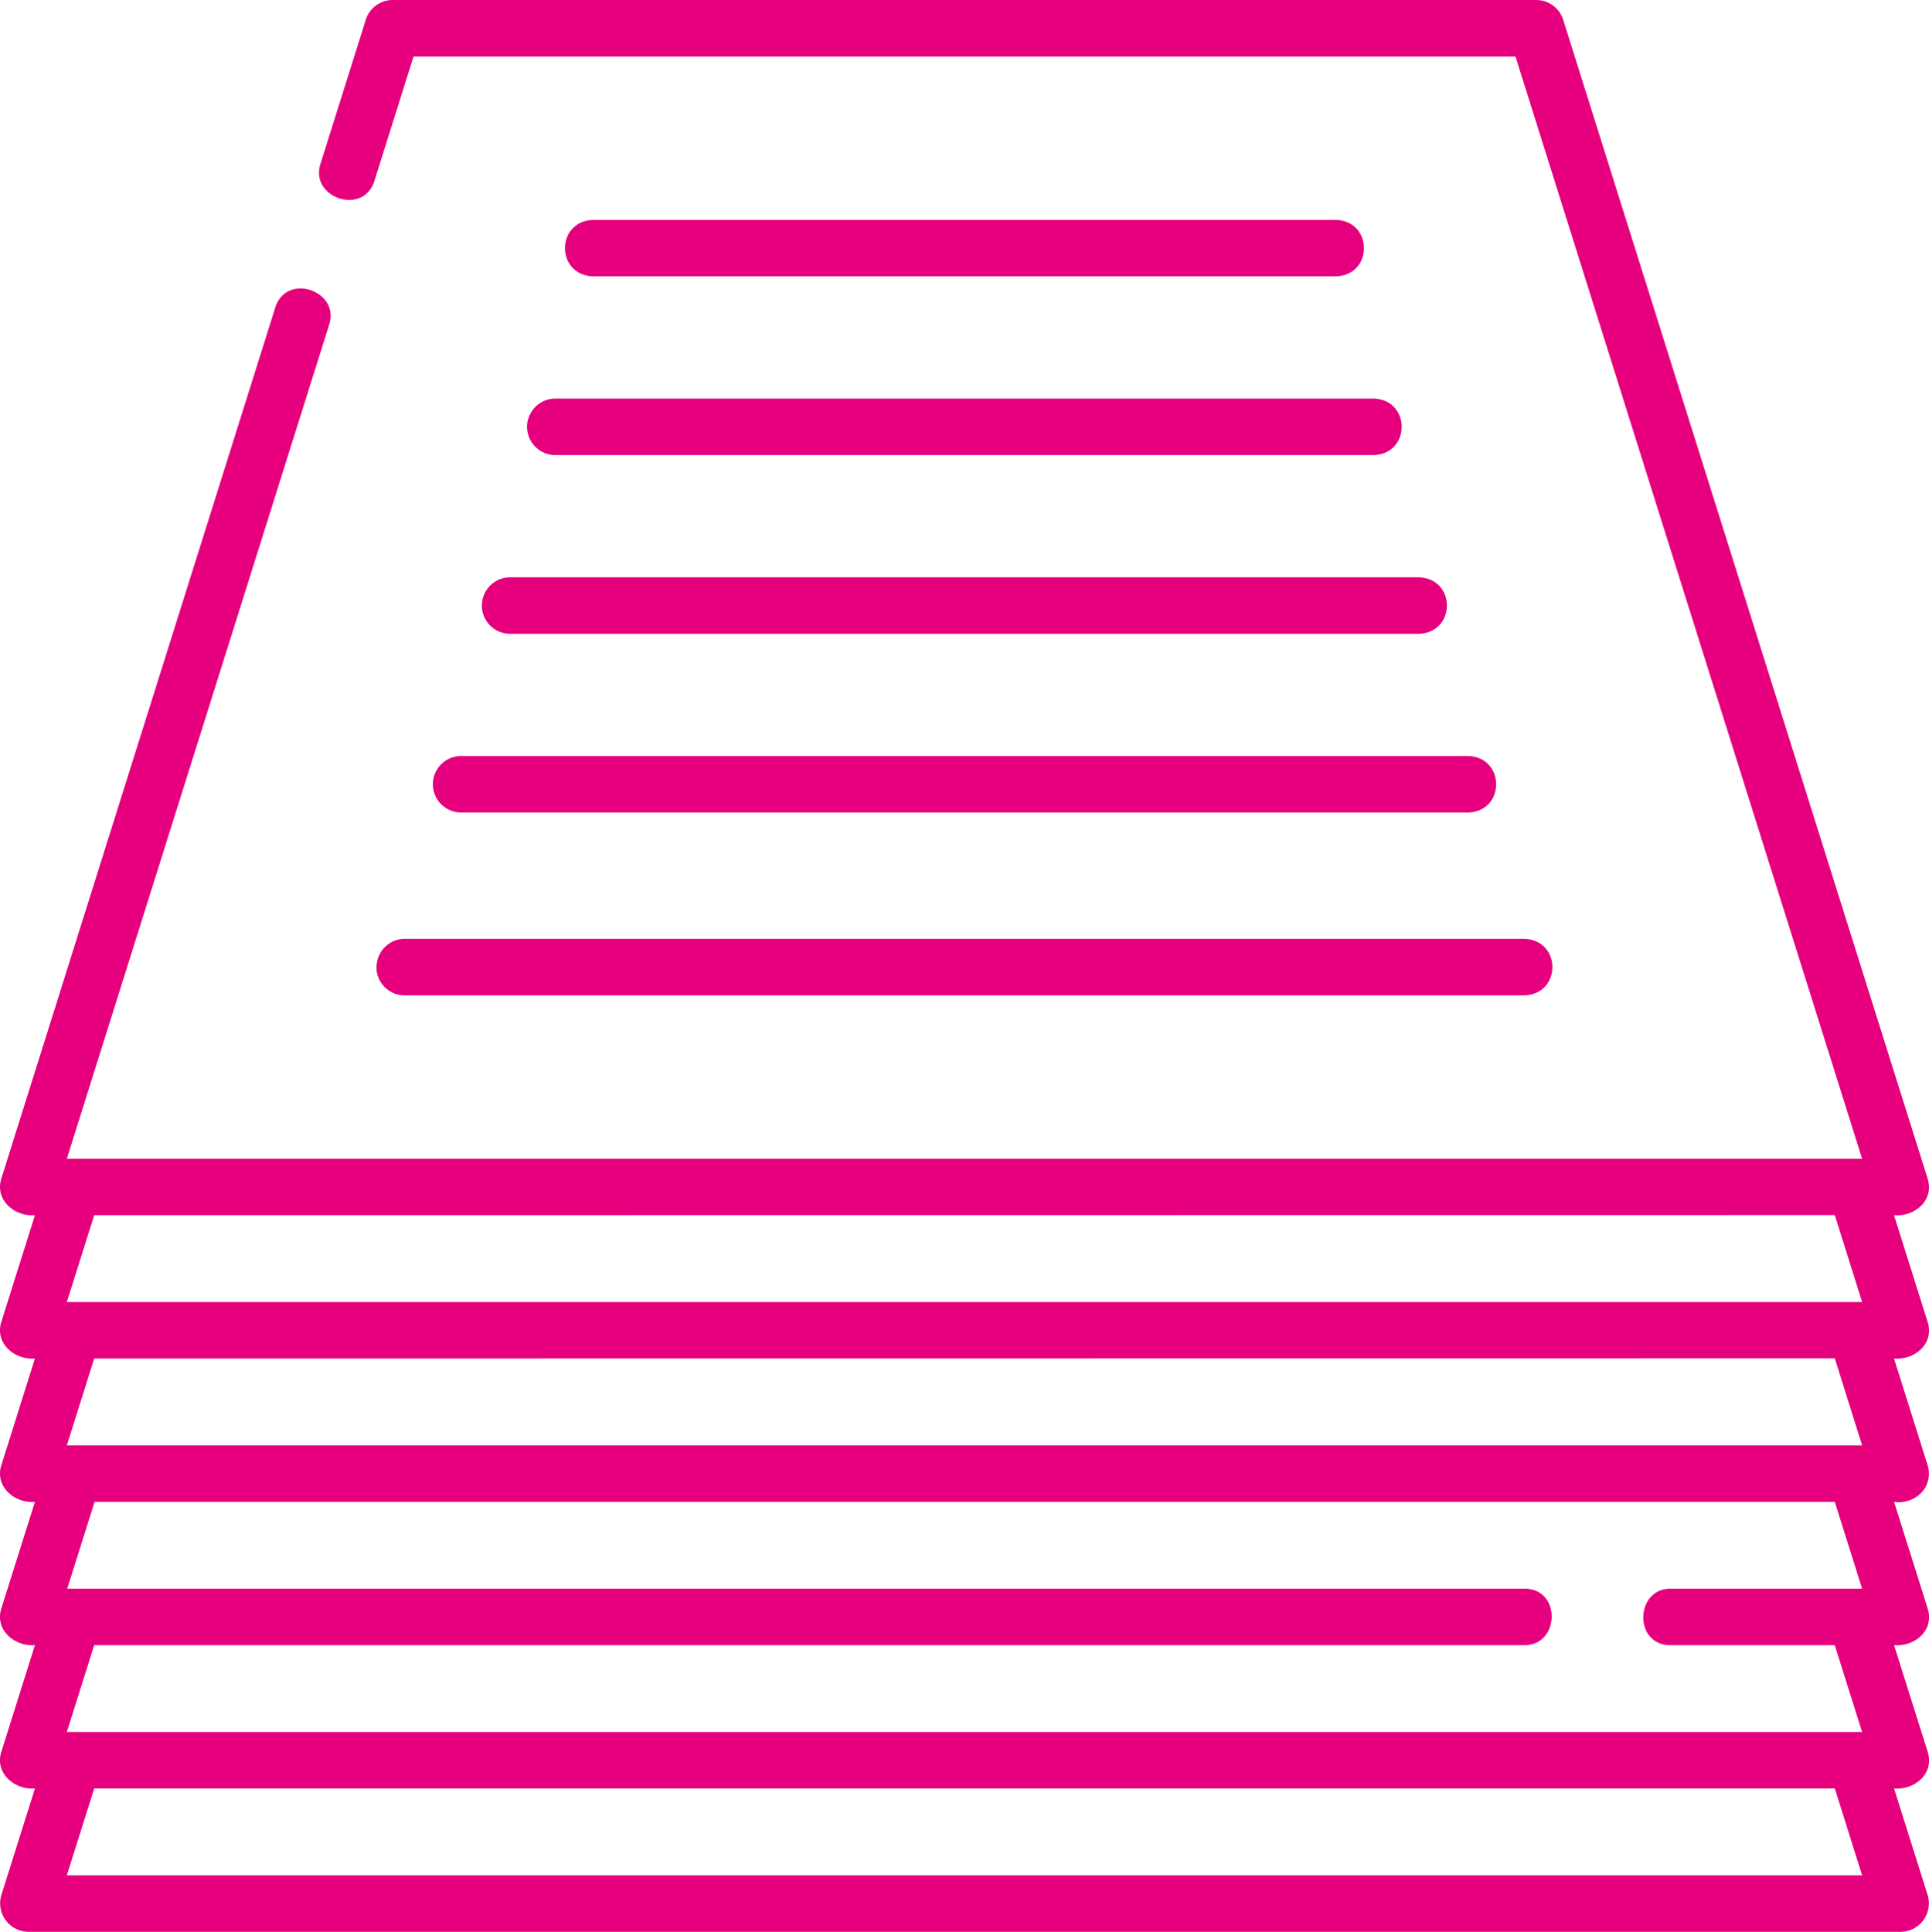 <svg xmlns="http://www.w3.org/2000/svg" viewBox="0 0 357.39 357.93"><defs><style>.cls-1{fill:#e6007e;}</style></defs><g id="Vrstva_2" data-name="Vrstva 2"><g id="Capa_1" data-name="Capa 1"><path class="cls-1" d="M356.36,276.13a5.2,5.2,0,0,0,.77-4.67l-6.22-19.75c3.75.33,7.52-2.69,6.22-6.8l-6.22-19.75c3.75.32,7.51-2.69,6.22-6.81L289.61,3.66a5.24,5.24,0,0,0-5-3.66H72.77a5.23,5.23,0,0,0-5,3.66L59.37,30.38c-2,6.25,7.94,9.68,10,3.14l7.25-23.05H280.77L345,214.69H12.38L61,60.12c2-6.25-7.94-9.68-10-3.14L.25,218.35c-1.26,4,2.48,7.12,6.22,6.81L.25,244.9c-1.27,4,2.48,7.12,6.22,6.81L.25,271.46c-1.27,4,2.48,7.11,6.22,6.81L.25,298c-1.27,4,2.48,7.12,6.22,6.81L.25,324.56c-1.27,4,2.48,7.12,6.22,6.81L.25,351.12a5.29,5.29,0,0,0,5,6.81H352.14a5.28,5.28,0,0,0,5-6.81l-6.22-19.75c3.75.32,7.52-2.69,6.22-6.81l-6.22-19.74c3.75.32,7.52-2.69,6.22-6.81l-6.22-19.74a5.89,5.89,0,0,0,5.45-2.14Zm-16.42-51L345,241.24H12.38l5.07-16.08Zm0,26.55L345,267.8H12.38l5.07-16.09ZM345,347.46H12.38l5.07-16.09H339.94Zm0-53.11H309.48c-6.55,0-6.85,10.47,0,10.47h30.45L345,320.9H12.38l5.07-16.08h265c6.56,0,6.86-10.47,0-10.47h-270l5.07-16.08H339.94Z"/><path class="cls-1" d="M247.52,51.21c6.93-.24,6.92-10.23,0-10.47H109.87c-6.94.24-6.93,10.23,0,10.47Z"/><path class="cls-1" d="M97.65,79.09a5.24,5.24,0,0,0,5.24,5.23H254.5c6.93-.24,6.92-10.23,0-10.47H102.89a5.25,5.25,0,0,0-5.24,5.24Z"/><path class="cls-1" d="M89.28,112.2a5.23,5.23,0,0,0,5.23,5.23H262.87c6.94-.24,6.93-10.23,0-10.47H94.51a5.24,5.24,0,0,0-5.23,5.24Z"/><path class="cls-1" d="M80.2,145.31a5.25,5.25,0,0,0,5.24,5.24H272c6.93-.24,6.92-10.24,0-10.48H85.44a5.25,5.25,0,0,0-5.24,5.24Z"/><path class="cls-1" d="M69.74,179.19A5.23,5.23,0,0,0,75,184.42H282.41c6.94-.24,6.93-10.23,0-10.47H75a5.23,5.23,0,0,0-5.23,5.24Z"/></g></g></svg>